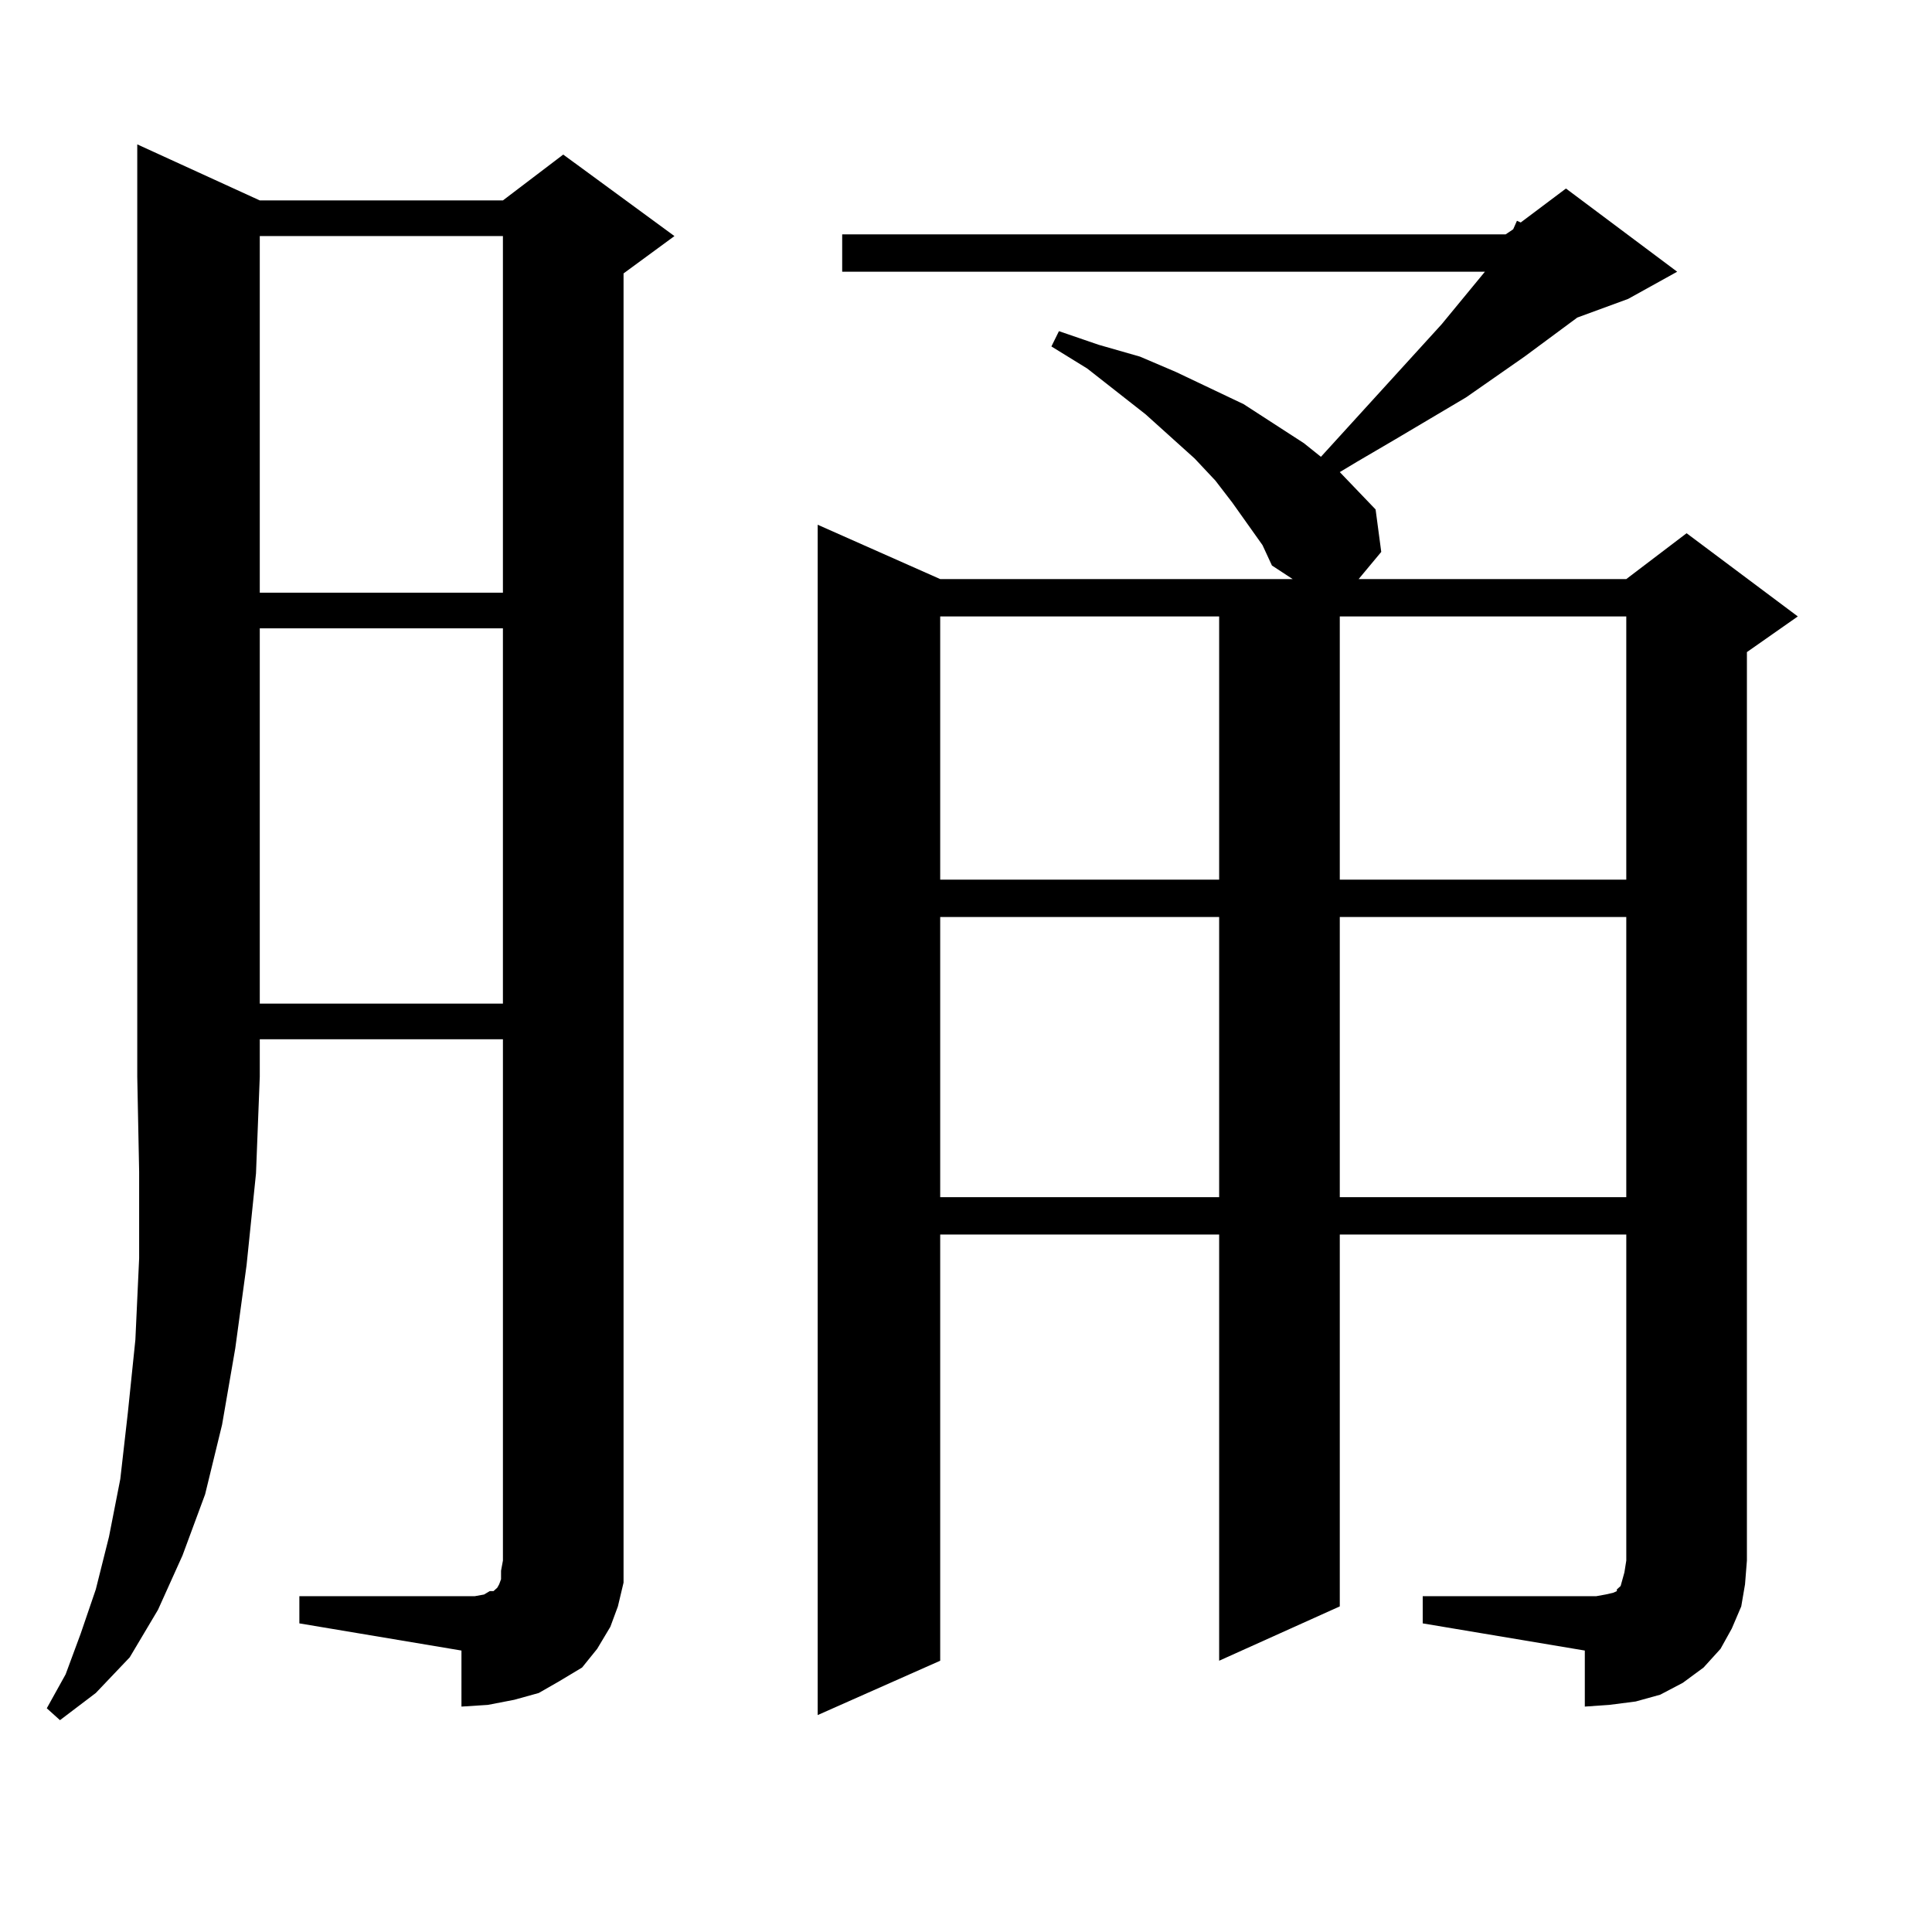 <?xml version="1.0" encoding="utf-8"?>
<!-- Generator: Adobe Illustrator 16.0.0, SVG Export Plug-In . SVG Version: 6.00 Build 0)  -->
<!DOCTYPE svg PUBLIC "-//W3C//DTD SVG 1.1//EN" "http://www.w3.org/Graphics/SVG/1.1/DTD/svg11.dtd">
<svg version="1.1" id="图层_1" xmlns="http://www.w3.org/2000/svg" xmlns:xlink="http://www.w3.org/1999/xlink" x="0px" y="0px"
	 width="1000px" height="1000px" viewBox="0 0 1000 1000" enable-background="new 0 0 1000 1000" xml:space="preserve">
<path d="M134.46,103.734h125.851l31.219-23.73l57.56,42.188l-26.341,19.336v666.211v11.426l-2.927,12.305l-3.902,10.547
	l-6.829,11.426l-7.805,9.668l-11.707,7.031l-10.731,6.152l-12.683,3.516l-13.658,2.637l-13.658,0.879V854.32l-83.9-14.063v-14.063
	h83.9h6.829l4.878-0.879l2.927-1.758h1.951l0.976-0.879l0.976-0.879l0.976-1.758l0.976-2.637v-4.395l0.976-5.273V537.914H134.46
	v19.336l-1.951,50.098l-4.878,47.461l-5.854,43.066l-6.829,39.551l-8.78,36.035l-11.707,31.641l-12.683,28.125l-14.634,24.609
	l-17.561,18.457l-18.536,14.063l-6.829-6.152l9.756-17.578l7.805-21.094l7.805-22.852l6.829-27.246l5.854-29.883l3.902-34.277
	l3.902-37.793l1.951-42.188v-44.824l-0.976-49.219V74.73L134.46,103.734z M134.46,122.191v184.57h125.851v-184.57H134.46z
	 M134.46,325.219v194.238h125.851V325.219H134.46z M736.396,826.195h89.754l4.878-0.879l3.902-0.879l1.951-0.879v-0.879l0.976-0.879
	l0.976-0.879l0.976-3.516l0.976-3.516l0.976-6.152v-168.75H693.471v192.48l-62.438,28.125V638.988H486.646v220.605l-63.413,28.125
	V271.605l63.413,28.125h182.435l-10.731-7.031l-4.878-10.547l-15.609-21.973l-8.78-11.426l-10.731-11.426l-25.365-22.852
	l-30.243-23.73l-18.536-11.426l3.902-7.91l20.487,7.031l21.463,6.152l18.536,7.91l35.121,16.699l31.219,20.215l8.78,7.031
	l62.438-68.555l22.438-27.246H435.916v-19.336h343.406l3.902-2.637l1.951-4.395l1.951,0.879l23.414-17.578l57.56,43.066
	l-25.365,14.063l-26.341,9.668l-27.316,20.215l-30.243,21.094l-37.072,21.973l-19.512,11.426l-8.78,5.273l18.536,19.336
	l2.927,21.973l-11.707,14.063H841.76L872.979,276l57.56,43.066l-26.341,18.457v470.215l-0.976,12.305l-1.951,11.426l-4.878,11.426
	l-5.854,10.547l-8.78,9.668l-10.731,7.91l-11.707,6.152l-12.683,3.516l-13.658,1.758l-12.683,0.879V854.32l-83.9-14.063V826.195z
	 M486.646,319.066v136.23h144.387v-136.23H486.646z M486.646,474.633v145.02h144.387v-145.02H486.646z M693.471,319.066v136.23
	H841.76v-136.23H693.471z M693.471,474.633v145.02H841.76v-145.02H693.471z"/>
</svg>
